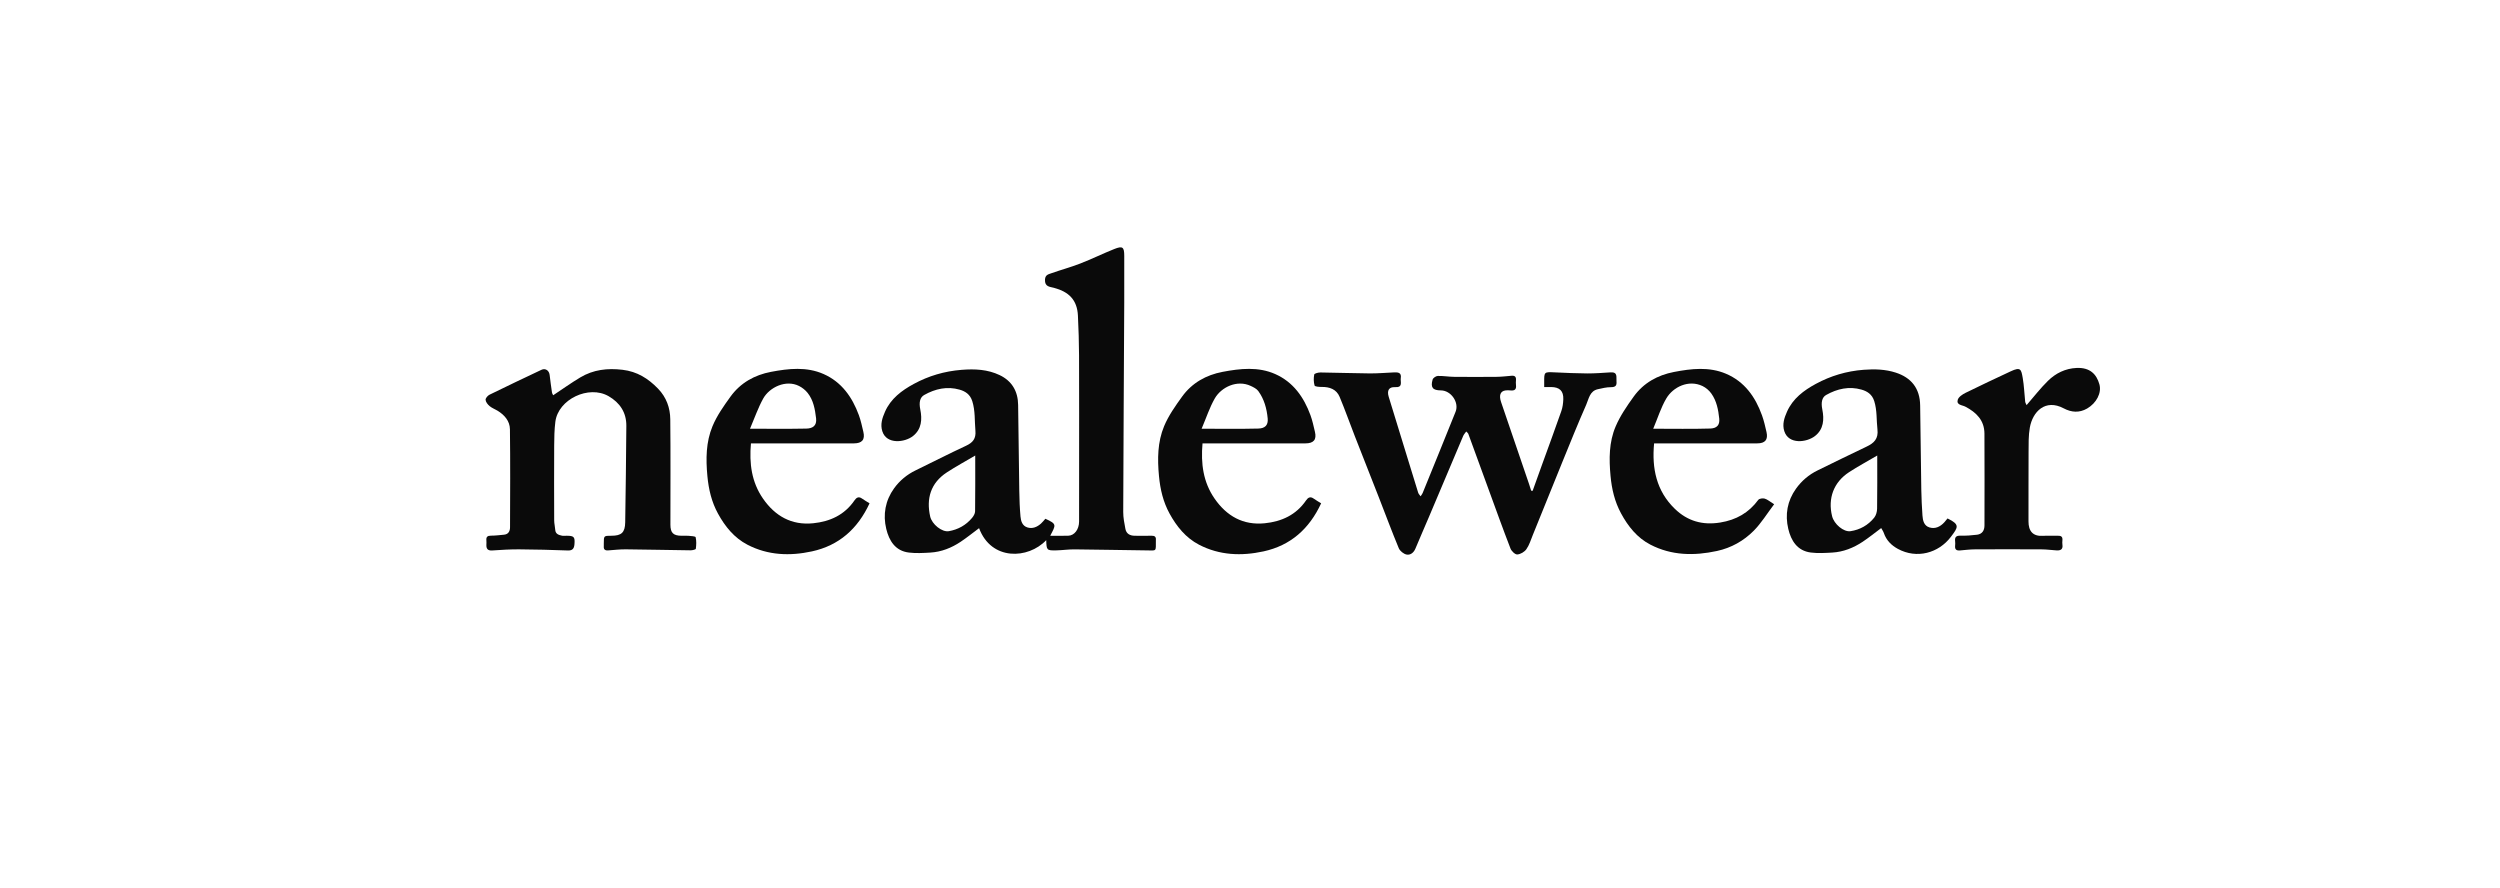<?xml version="1.0" encoding="utf-8"?>
<!-- Generator: Adobe Illustrator 27.1.1, SVG Export Plug-In . SVG Version: 6.00 Build 0)  -->
<svg version="1.1" id="Layer_1" xmlns="http://www.w3.org/2000/svg" xmlns:xlink="http://www.w3.org/1999/xlink" x="0px" y="0px"
	 viewBox="0 0 2213.64 786.36" style="enable-background:new 0 0 2213.64 786.36;" xml:space="preserve">
<style type="text/css">
	.st0{fill:#0A0A0A;}
</style>
<g>
	<g>
		<path class="st0" d="M926.39,478.28c-16.04,16.94-48.68,18.33-59.46-10.62c-5.4,4.02-10.68,8.3-16.31,12.06
			c-8.13,5.42-17.09,9-26.94,9.57c-6.29,0.37-12.7,0.73-18.92-0.03c-12.08-1.47-17.49-10.52-20.01-20.9
			c-3.1-12.75-0.84-25.22,6.93-35.98c4.88-6.77,11.33-12.15,19.02-15.88c14.89-7.23,29.63-14.8,44.64-21.78
			c6.07-2.82,8.98-6.31,8.34-13.38c-0.79-8.73-0.04-17.46-2.78-26.16c-1.94-6.18-6.43-8.8-11.25-10.18
			c-10.92-3.13-21.49-0.8-31.32,4.74c-3.81,2.15-4.71,6.66-3.48,12.71c1.81,8.87,1.25,17.55-6.43,23.63
			c-7.22,5.71-23.4,7.72-27.17-4.23c-1.96-6.21,0.01-11.85,2.38-17.27c5.08-11.6,14.81-18.84,25.48-24.63
			c13.14-7.14,27.13-11.27,42.32-12.48c11.84-0.95,23.08-0.38,33.68,4.65c10.91,5.18,16.27,14.35,16.4,26.51
			c0.29,25.36,0.6,50.71,1.02,76.06c0.12,7.56,0.39,15.13,1.07,22.65c0.36,4,1.57,8.24,6.06,9.66c4.56,1.44,8.63-0.32,12.07-3.38
			c1.48-1.31,2.68-2.94,3.9-4.29c10.35,4.69,9.36,5.42,4.27,15.06c5.4,0,10.69,0.12,15.97-0.03c5.48-0.16,9.58-5.54,9.61-12.54
			c0.05-14.63,0.02-29.26,0.02-43.89c0-34.41,0.08-68.83-0.05-103.24c-0.04-11.72-0.45-23.45-1-35.17
			c-0.65-14.01-8.09-21.19-21.27-24.68c-3.57-0.95-8.16-0.84-7.9-7.16c0.18-4.23,2.85-4.75,5.33-5.63
			c8.6-3.05,17.45-5.43,25.94-8.73c10.12-3.93,19.89-8.75,29.97-12.78c7.55-3.03,8.95-1.86,8.95,6.16c0,13.8,0.06,27.6-0.01,41.39
			c-0.31,61.76-0.7,123.52-0.9,185.29c-0.02,4.97,1,9.98,1.92,14.9c0.81,4.33,4.03,6.06,8.22,6.1c5,0.05,10,0.11,14.99-0.02
			c2.8-0.07,4.05,1.03,3.77,3.81c-0.02,0.16,0,0.33,0,0.5c-0.06,9.94,0.91,8.77-8.33,8.67c-21.24-0.24-42.48-0.72-63.73-0.91
			c-5.41-0.05-10.83,0.79-16.25,0.9C926.83,487.48,926.65,487.17,926.39,478.28z M863.52,403.35c-8.7,5.14-17.14,9.7-25.14,14.94
			c-14.45,9.46-18.25,23.23-14.78,38.95c1.55,7.05,10.57,14.13,16.49,13.11c8.23-1.42,15.21-5.32,20.59-11.72
			c1.36-1.62,2.7-3.9,2.72-5.89C863.62,436.52,863.52,420.3,863.52,403.35z"/>
		<path class="st0" d="M1357.08,434.62c2.85-7.93,5.69-15.86,8.55-23.79c5.65-15.63,11.42-31.22,16.89-46.92
			c1.15-3.29,1.6-6.95,1.72-10.46c0.25-7.28-3.3-10.66-10.69-10.75c-1.95-0.02-3.91,0-6.23,0c0-1.68,0-2.97,0-4.26
			c-0.04-9.23-0.04-9.15,9.32-8.73c9.58,0.43,19.16,0.9,28.74,0.95c6.91,0.03,13.83-0.52,20.74-0.95c6.64-0.41,4.85,4.33,5.22,7.99
			c0.4,4.01-1.16,5.13-5.1,5.13c-3.8,0-7.63,0.97-11.38,1.79c-7.26,1.57-8.02,8.51-10.3,13.67c-7.41,16.82-14.27,33.89-21.21,50.91
			c-8.76,21.46-17.37,42.98-26.09,64.45c-1.75,4.3-3.11,8.92-5.72,12.65c-1.67,2.38-5.23,4.49-8.06,4.65
			c-1.95,0.11-5.11-2.94-6-5.24c-6.63-17.14-12.84-34.44-19.15-51.7c-6.09-16.66-12.14-33.35-18.25-50
			c-0.21-0.56-0.86-0.96-1.8-1.95c-0.99,1.43-2.09,2.56-2.67,3.91c-10.19,24-20.3,48.02-30.46,72.03
			c-3.93,9.28-8.01,18.49-11.87,27.79c-1.5,3.62-4.51,5.9-7.81,5.24c-2.64-0.53-5.89-3.15-6.93-5.65
			c-6.14-14.75-11.67-29.74-17.49-44.62c-7.09-18.17-14.3-36.29-21.38-54.47c-4.53-11.61-8.68-23.37-13.48-34.87
			c-2.83-6.78-8.87-8.89-15.94-8.81c-2.18,0.03-5.96-0.28-6.24-1.24c-0.89-3.07-0.93-6.6-0.31-9.76c0.18-0.95,3.58-1.83,5.49-1.81
			c14.58,0.17,29.16,0.74,43.74,0.84c7.25,0.05,14.5-0.61,21.75-0.92c3.45-0.15,6.39,0.37,5.66,4.98c-0.54,3.37,2.27,8.5-5.04,8.1
			c-5.46-0.3-7.36,2.92-5.65,8.55c5.55,18.21,11.17,36.39,16.76,54.59c3.1,10.09,6.15,20.2,9.32,30.27c0.37,1.18,1.4,2.16,2.13,3.23
			c0.62-0.95,1.41-1.83,1.83-2.87c9.76-23.99,19.54-47.96,29.17-72c3.33-8.3-4.09-18.87-13.01-18.9c-7.21-0.02-9.34-2.55-7.33-9.57
			c0.41-1.45,2.96-3.18,4.57-3.22c4.74-0.14,9.49,0.73,14.25,0.78c12.66,0.13,25.32,0.13,37.98,0c4.42-0.05,8.84-0.6,13.25-0.96
			c2.83-0.23,3.97,1.05,3.76,3.81c-0.11,1.49-0.17,3.01,0.01,4.48c0.48,3.83-1.26,5.13-4.89,4.71c-1.48-0.17-3.02-0.21-4.49,0.01
			c-4.46,0.66-5.85,4.31-3.82,10.29c8.24,24.23,16.53,48.44,24.79,72.66c0.66,1.93,1.23,3.88,1.85,5.82
			C1356.23,434.54,1356.65,434.58,1357.08,434.62z"/>
		<path class="st0" d="M489.84,349.98c8.1-5.37,15.83-10.91,23.96-15.78c11.54-6.91,24.03-8.37,37.43-6.77
			c12.95,1.54,22.7,7.69,31.44,16.71c7.42,7.67,10.72,16.99,10.83,27.15c0.34,31.08,0.12,62.17,0.12,93.25c0,7.2,2.48,9.74,9.6,9.84
			c2.16,0.03,4.35-0.15,6.49,0.05c2.2,0.21,6.04,0.38,6.25,1.25c0.77,3.27,0.62,6.86,0.16,10.24c-0.09,0.68-3.07,1.38-4.71,1.36
			c-19.08-0.23-38.15-0.69-57.22-0.87c-5.25-0.05-10.5,0.57-15.75,0.95c-2.78,0.2-4.06-0.94-3.81-3.75
			c0.07-0.82,0.01-1.66,0.01-2.49c0-6.74,0-6.74,6.79-6.74c8.83,0,12.01-2.84,12.16-11.8c0.46-28.51,0.79-57.02,1.01-85.53
			c0.09-11.79-5.73-20.48-15.7-26.24c-17.61-10.16-44.64,2.78-47.15,22.59c-0.89,6.99-1,14.1-1.04,21.16
			c-0.12,22.11-0.08,44.22,0,66.32c0.01,2.73,0.75,5.44,0.92,8.18c0.24,3.84,3.08,4.64,5.99,5.27c1.27,0.28,2.65,0.05,3.99,0.05
			c6.66,0,7.59,0.98,7.04,7.6c-0.29,3.5-1.56,5.61-5.8,5.45c-14.4-0.54-28.82-0.92-43.23-1.01c-7.91-0.05-15.84,0.45-23.74,0.99
			c-3.95,0.27-5.34-1.41-5.2-5.03c0.05-1.33,0.11-2.67-0.01-3.99c-0.28-3.04,1.02-4.07,4.05-4.08c3.9-0.01,7.8-0.48,11.69-0.87
			c3.92-0.39,5.2-3.35,5.21-6.55c0.11-28.92,0.28-57.85-0.09-86.77c-0.09-7.27-4.79-12.7-11.03-16.48c-2.33-1.41-5-2.38-7.04-4.11
			c-1.63-1.38-3.34-3.55-3.49-5.49c-0.12-1.44,1.87-3.74,3.47-4.53c15.27-7.5,30.65-14.8,46.03-22.07c3.44-1.62,6.73,0.6,7.21,4.53
			c0.63,5.15,1.27,10.3,2.05,15.42C488.91,348.58,489.7,349.67,489.84,349.98z"/>
		<path class="st0" d="M1724.47,459.05c11.09,5.46,9.41,7.75,3.01,16.23c-11.01,14.59-30.34,19.77-46.96,10.75
			c-5.76-3.13-10.26-7.6-12.45-14.04c-0.55-1.62-1.62-3.06-2.35-4.4c-5.53,4.12-10.81,8.41-16.45,12.15
			c-8.14,5.39-17.09,8.98-26.95,9.54c-6.29,0.36-12.7,0.75-18.91-0.04c-12.03-1.52-17.49-10.52-19.97-20.94
			c-2.99-12.58-0.88-24.78,6.81-35.54c5-7,11.41-12.47,19.2-16.26c14.45-7.03,28.84-14.2,43.37-21.06
			c6.6-3.11,10.52-6.96,9.58-15.17c-0.95-8.37-0.23-16.77-2.85-25.14c-1.94-6.19-6.48-8.77-11.27-10.15
			c-10.91-3.14-21.49-0.79-31.32,4.76c-3.74,2.11-4.61,6.74-3.4,12.75c1.78,8.87,1.24,17.59-6.49,23.61
			c-7.34,5.71-23.32,7.71-27.15-4.31c-1.97-6.18,0.01-11.86,2.41-17.28c5.13-11.57,14.84-18.83,25.52-24.61
			c13.15-7.11,27.13-11.3,42.33-12.47c9.82-0.76,19.31-0.44,28.38,2.49c13.52,4.37,21.51,13.7,21.66,29.25
			c0.25,24.86,0.59,49.71,1.01,74.57c0.13,7.56,0.5,15.12,1.02,22.66c0.3,4.44,1.3,9.09,6.16,10.6c5.12,1.58,9.57-0.6,13.14-4.45
			C1722.56,461.44,1723.47,460.25,1724.47,459.05z M1662.21,403.34c-8.79,5.17-17.11,9.64-25,14.79
			c-13.57,8.86-18.86,23.14-14.98,38.9c1.75,7.09,10.27,14.23,16.33,13.31c8.47-1.28,15.62-5.35,20.96-11.96
			c1.65-2.04,2.53-5.25,2.57-7.94C1662.33,435.03,1662.21,419.6,1662.21,403.34z"/>
		<path class="st0" d="M664.93,392.59c-1.59,17.82,0.55,34.3,10.69,48.92c10.73,15.47,25.28,23.76,44.45,21.81
			c14.92-1.51,27.76-7.39,36.55-20.26c1.64-2.41,3.67-3.74,6.6-1.65c2.08,1.48,4.32,2.74,6.73,4.26
			c-10.49,22.61-27.05,37.35-51.05,42.56c-19.47,4.23-38.87,3.54-57.03-5.89c-11.83-6.14-19.91-16.21-26.16-27.63
			c-5.62-10.27-8.24-21.35-9.35-33.16c-1.43-15.19-1.29-30.16,4.53-44.16c3.89-9.35,9.97-17.94,15.95-26.23
			c8.77-12.15,21.31-19.14,35.85-21.9c15.59-2.96,31.55-4.72,46.6,1.95c15.93,7.05,25.32,20.41,31.17,36.34
			c1.76,4.79,2.82,9.85,4,14.83c1.64,6.91-1.14,10.21-8.43,10.21c-28.65,0.01-57.29,0-85.94,0
			C668.46,392.59,666.82,392.59,664.93,392.59z M664.1,379.62c17.98,0,33.94,0.21,49.89-0.12c5.43-0.11,9.43-2.38,8.62-9.11
			c-0.97-8.04-2.32-15.99-7.5-22.5c-1.98-2.49-4.73-4.67-7.58-6.11c-11.64-5.87-26.22,1.14-31.78,11.18
			C671.24,361.09,668.21,370.03,664.1,379.62z"/>
		<path class="st0" d="M1064.78,392.59c-1.59,17.82,0.55,34.3,10.69,48.92c10.73,15.47,25.28,23.76,44.46,21.81
			c14.92-1.52,27.76-7.39,36.55-20.26c1.64-2.41,3.67-3.74,6.6-1.65c2.08,1.48,4.32,2.74,6.73,4.26
			c-10.49,22.61-27.05,37.35-51.05,42.56c-19.47,4.23-38.87,3.54-57.03-5.89c-11.83-6.14-19.9-16.21-26.16-27.63
			c-5.62-10.27-8.24-21.35-9.35-33.16c-1.43-15.19-1.29-30.16,4.53-44.16c3.89-9.35,9.97-17.94,15.95-26.23
			c8.77-12.15,21.31-19.14,35.85-21.9c15.59-2.96,31.55-4.72,46.6,1.95c15.92,7.05,25.32,20.41,31.17,36.34
			c1.76,4.79,2.82,9.85,4,14.83c1.64,6.91-1.14,10.21-8.43,10.21c-28.65,0.01-57.29,0-85.94,0
			C1068.3,392.59,1066.66,392.59,1064.78,392.59z M1063.98,379.62c17.98,0,34.11,0.27,50.22-0.15c5.68-0.15,8.88-2.77,8.29-8.95
			c-0.84-8.79-3.1-17.08-8.31-24.24c-1.49-2.05-4.23-3.4-6.65-4.54c-12.2-5.75-26.17,1.11-31.91,11.09
			C1071.01,360.89,1068.11,369.92,1063.98,379.62z"/>
		<path class="st0" d="M1570.92,446.49c-6.43,8.49-11.43,16.77-18.05,23.44c-8.92,8.99-19.91,15.19-32.58,17.94
			c-20.24,4.39-40.16,4.08-58.9-5.6c-11.78-6.08-19.83-16.23-26.05-27.74c-5.59-10.33-8.2-21.38-9.29-33.18
			c-1.38-15.01-1.39-29.84,4.49-43.66c4.03-9.47,10.06-18.25,16.13-26.66c8.66-11.98,21.01-18.84,35.46-21.65
			c15.46-3,31.18-4.79,46.11,1.53c16.41,6.94,26.05,20.49,31.92,36.83c1.73,4.81,2.87,9.84,4.01,14.83
			c1.53,6.72-1.22,10.01-8.15,10.01c-28.81,0.01-57.62,0.01-86.44,0.01c-1.63,0-3.25,0-4.95,0c-2.1,22.2,2.04,42.18,18.41,58
			c11.16,10.78,24.46,14.64,40.19,12.07c14.17-2.32,25.18-8.59,33.63-20.03c0.89-1.2,4.02-1.65,5.71-1.13
			C1565.09,442.26,1567.24,444.19,1570.92,446.49z M1463.85,379.62c17.95,0,34.24,0.32,50.51-0.17c5.58-0.17,8.57-2.87,7.96-8.74
			c-0.83-7.92-2.31-15.66-6.98-22.23c-1.93-2.72-4.82-5.21-7.82-6.65c-12.33-5.9-26.01,0.81-32,10.86
			C1470.71,360.76,1467.91,370.02,1463.85,379.62z"/>
		<path class="st0" d="M1794.46,358.72c6.64-7.64,12.31-15.02,18.89-21.48c6.91-6.79,15.49-11.02,25.44-11.44
			c11.69-0.5,17.57,5.41,20.13,14.47c2.17,7.65-2.67,16.7-10.85,21.45c-6.98,4.05-14.03,3.42-20.65-0.11
			c-16.5-8.79-27.65,3.06-30.1,17.03c-1.24,7.06-1.07,14.41-1.11,21.63c-0.13,20.44,0.01,40.89-0.07,61.33
			c-0.04,8.65,3.87,13.47,12.95,12.85c4.31-0.3,8.66,0.07,12.99-0.09c2.98-0.11,4.4,0.9,4.1,4c-0.13,1.32-0.18,2.68,0.01,3.98
			c0.59,4.1-1.68,5.22-5.15,5.01c-4.42-0.26-8.83-0.9-13.25-0.92c-19.65-0.11-39.3-0.11-58.96-0.01c-4.42,0.02-8.84,0.56-13.25,0.96
			c-3.15,0.29-4.77-0.79-4.41-4.17c0.14-1.31,0.16-2.67,0-3.98c-0.44-3.65,0.93-5.01,4.74-4.92c4.89,0.1,9.82-0.23,14.68-0.84
			c4.64-0.58,6.58-3.88,6.58-8.29c0.03-27.09,0.12-54.18-0.03-81.27c-0.06-11.74-7.15-18.74-16.96-23.87
			c-2.68-1.4-8.03-1.35-6.69-6.02c0.73-2.56,4.21-4.85,6.97-6.21c13.23-6.55,26.63-12.78,39.99-19.05c8.87-4.16,9.27-1.61,10.6,5.98
			c1.2,6.89,1.4,13.94,2.16,20.91C1793.33,356.73,1794.07,357.78,1794.46,358.72z"/>
	</g>
</g>
</svg>
